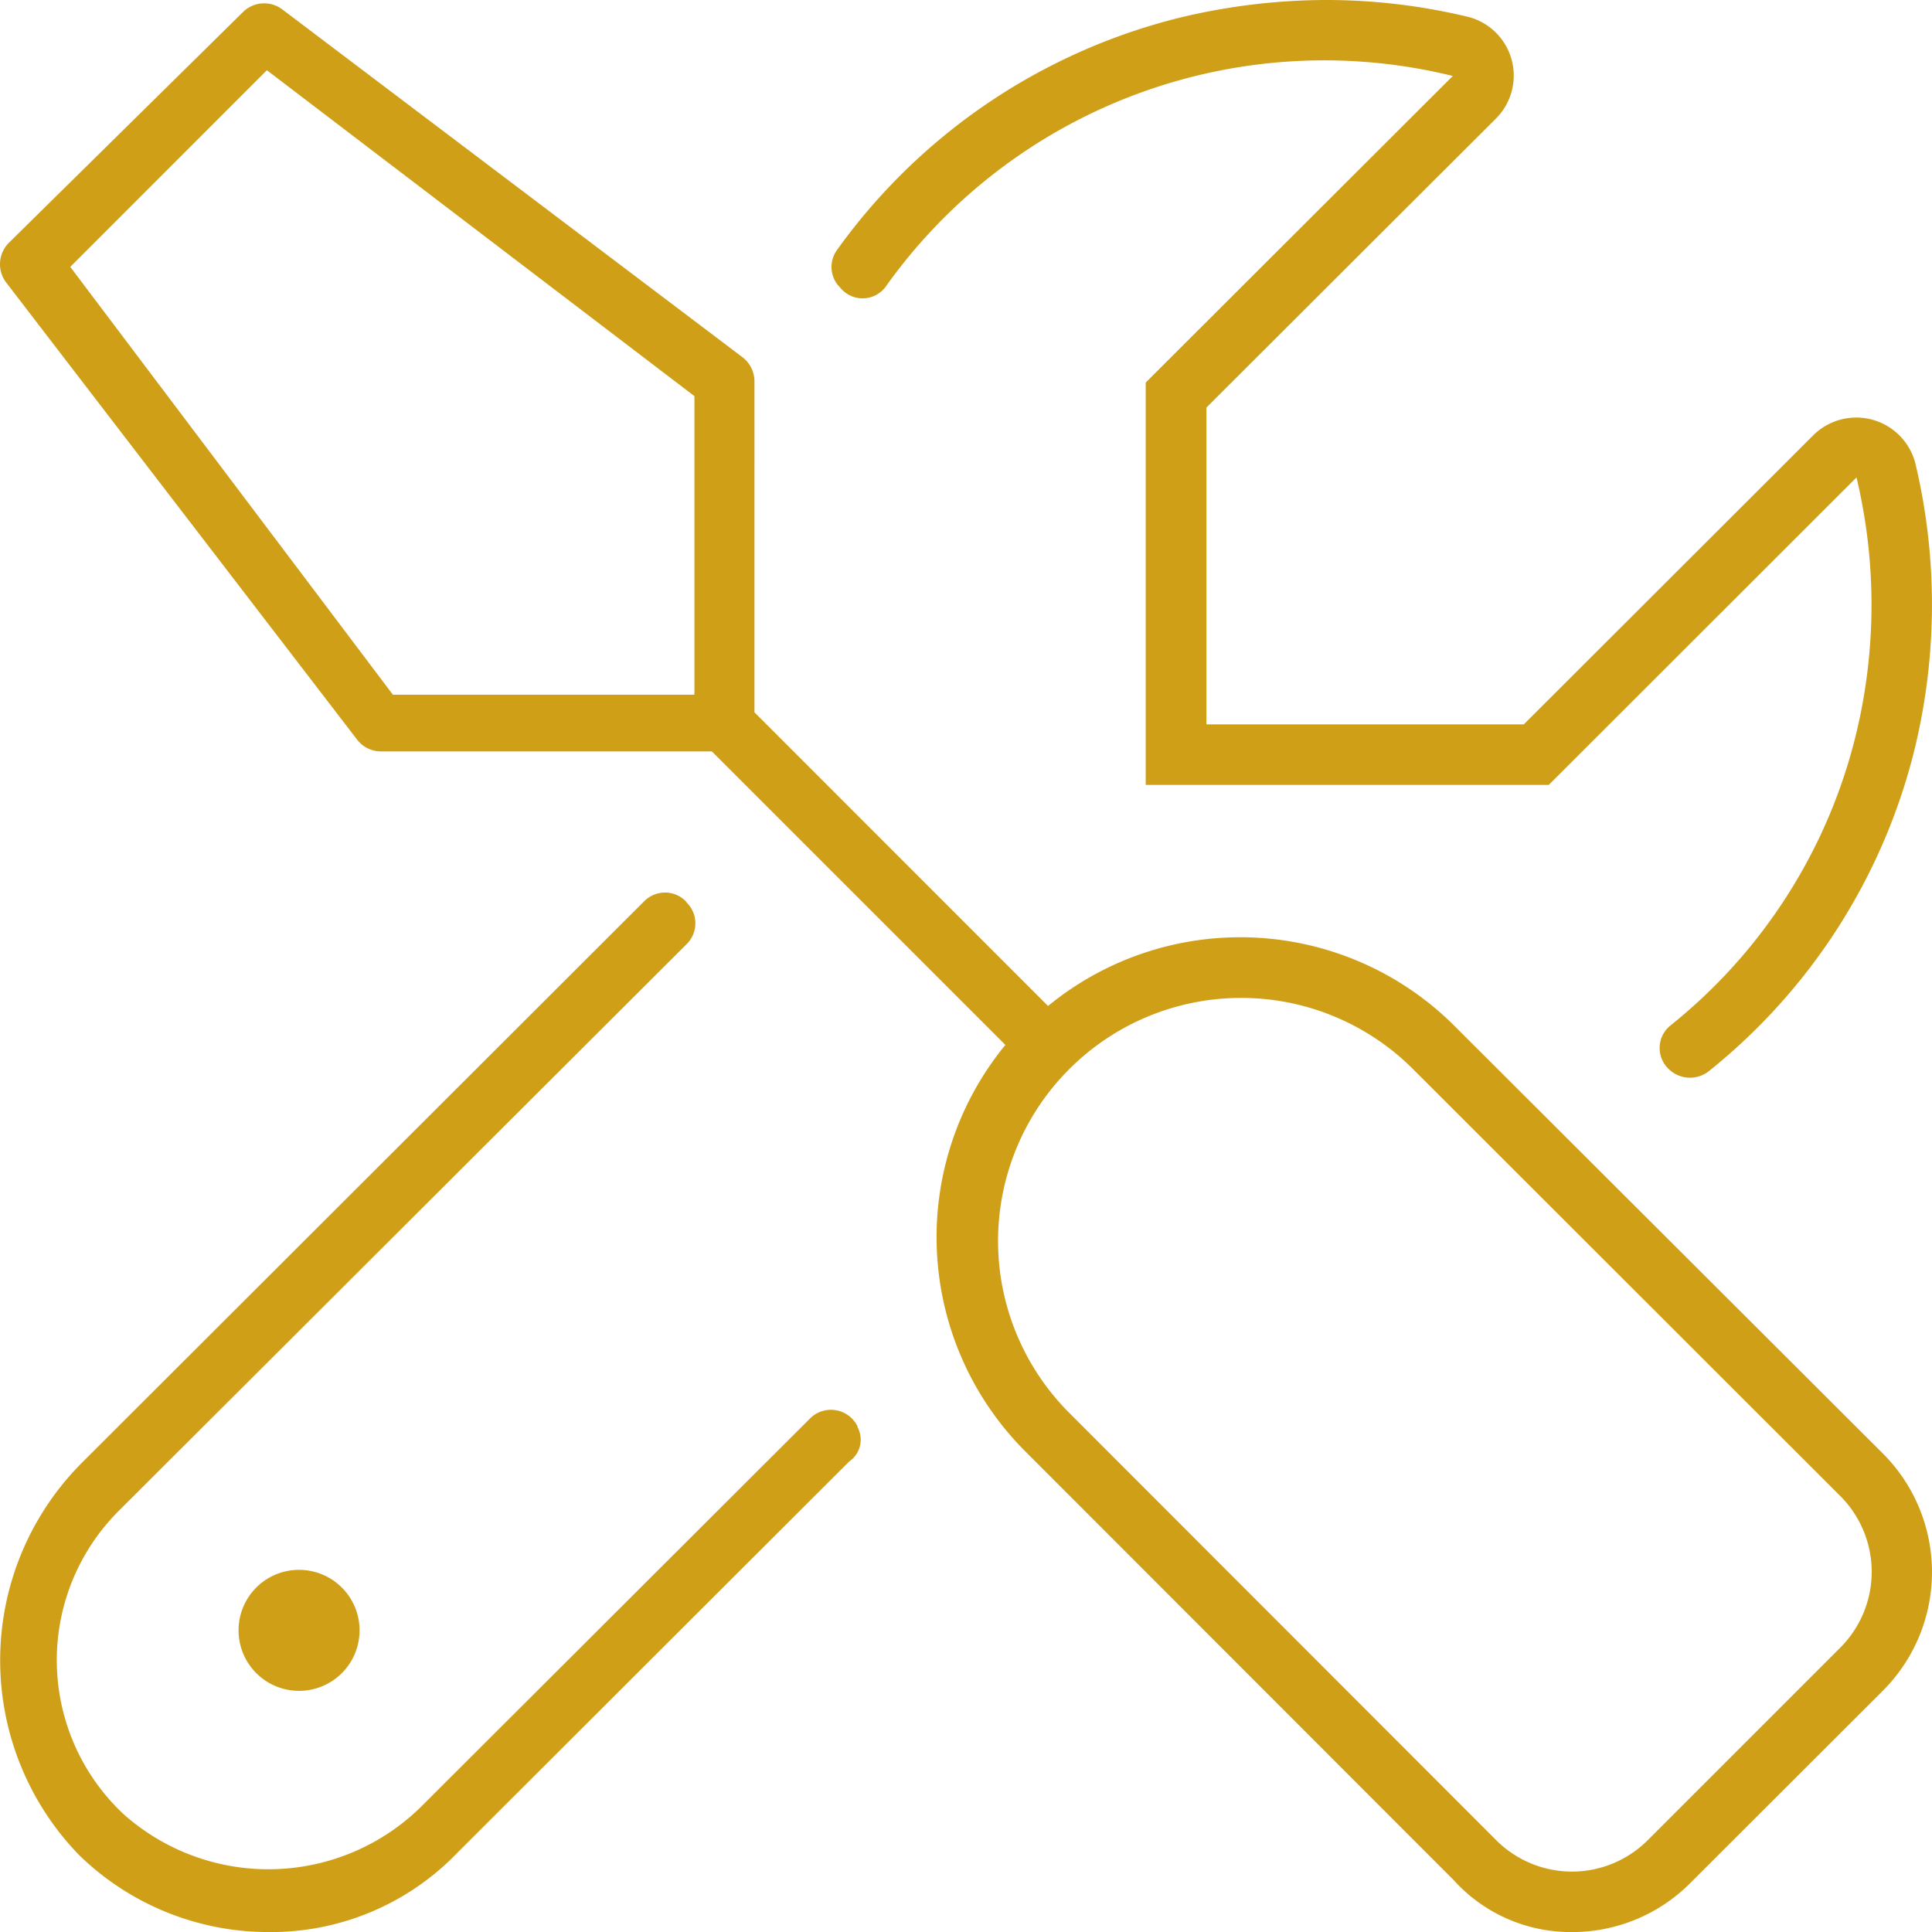 <svg xmlns="http://www.w3.org/2000/svg" width="37.999" height="38" viewBox="0 0 37.999 38">
  <path id="screwdriver-wrench-thin" d="M16.869,28.062a.582.582,0,0,0-.931-.17L8.346,35.47a4.283,4.283,0,0,1-5.919.209,4.148,4.148,0,0,1-.09-5.965l11.17-11.148a.573.573,0,0,0,0-.812l-.022-.031a.576.576,0,0,0-.813,0L1.635,28.745a5.5,5.5,0,0,0-.08,7.741A5.332,5.332,0,0,0,5.286,38,5.08,5.08,0,0,0,9,36.435l7.7-7.689a.52.52,0,0,0,.161-.684ZM16.52,5.652a.565.565,0,0,0,.905-.022A10.581,10.581,0,0,1,28.573,1.494l-6.04,6.03v7.914h7.927L36.513,9.39a10.793,10.793,0,0,1-.018,5.087,10.512,10.512,0,0,1-3.651,5.7.569.569,0,0,0-.032.842.6.6,0,0,0,.779.063,11.69,11.69,0,0,0,4.061-6.331,12,12,0,0,0,.018-5.641,1.2,1.2,0,0,0-2.011-.545l-5.69,5.682H23.727V8.016l5.692-5.682a1.193,1.193,0,0,0-.535-2A11.944,11.944,0,0,0,26.1,0a12.387,12.387,0,0,0-2.883.344,11.771,11.771,0,0,0-6.761,4.58.569.569,0,0,0,.026.687C16.5,5.625,16.506,5.638,16.52,5.652ZM4.691,32.063a1.19,1.19,0,1,0,1.19-1.187A1.189,1.189,0,0,0,4.691,32.063Zm23.9-11.9a5.962,5.962,0,0,0-7.979-.377l-5.774-5.776V7.5a.6.6,0,0,0-.234-.473L5.554.187a.592.592,0,0,0-.779.053L.173,4.776a.594.594,0,0,0-.052.781l6.9,8.988a.59.59,0,0,0,.472.234H14l5.773,5.773a5.958,5.958,0,0,0,.377,7.979l8.439,8.446A3.1,3.1,0,0,0,30.919,38a3.273,3.273,0,0,0,2.319-.958l3.805-3.8a3.3,3.3,0,0,0,0-4.643Zm-14.94-6.5H7.726L1.381,5.249,5.248,1.381l8.409,6.41v5.865ZM36.2,32.4,32.4,36.2a2.106,2.106,0,0,1-2.966,0l-8.439-8.446a4.781,4.781,0,0,1,6.761-6.761L36.2,29.43A2.108,2.108,0,0,1,36.2,32.4Z" transform="translate(0.001)" fill="#d09f18"/>
</svg>
